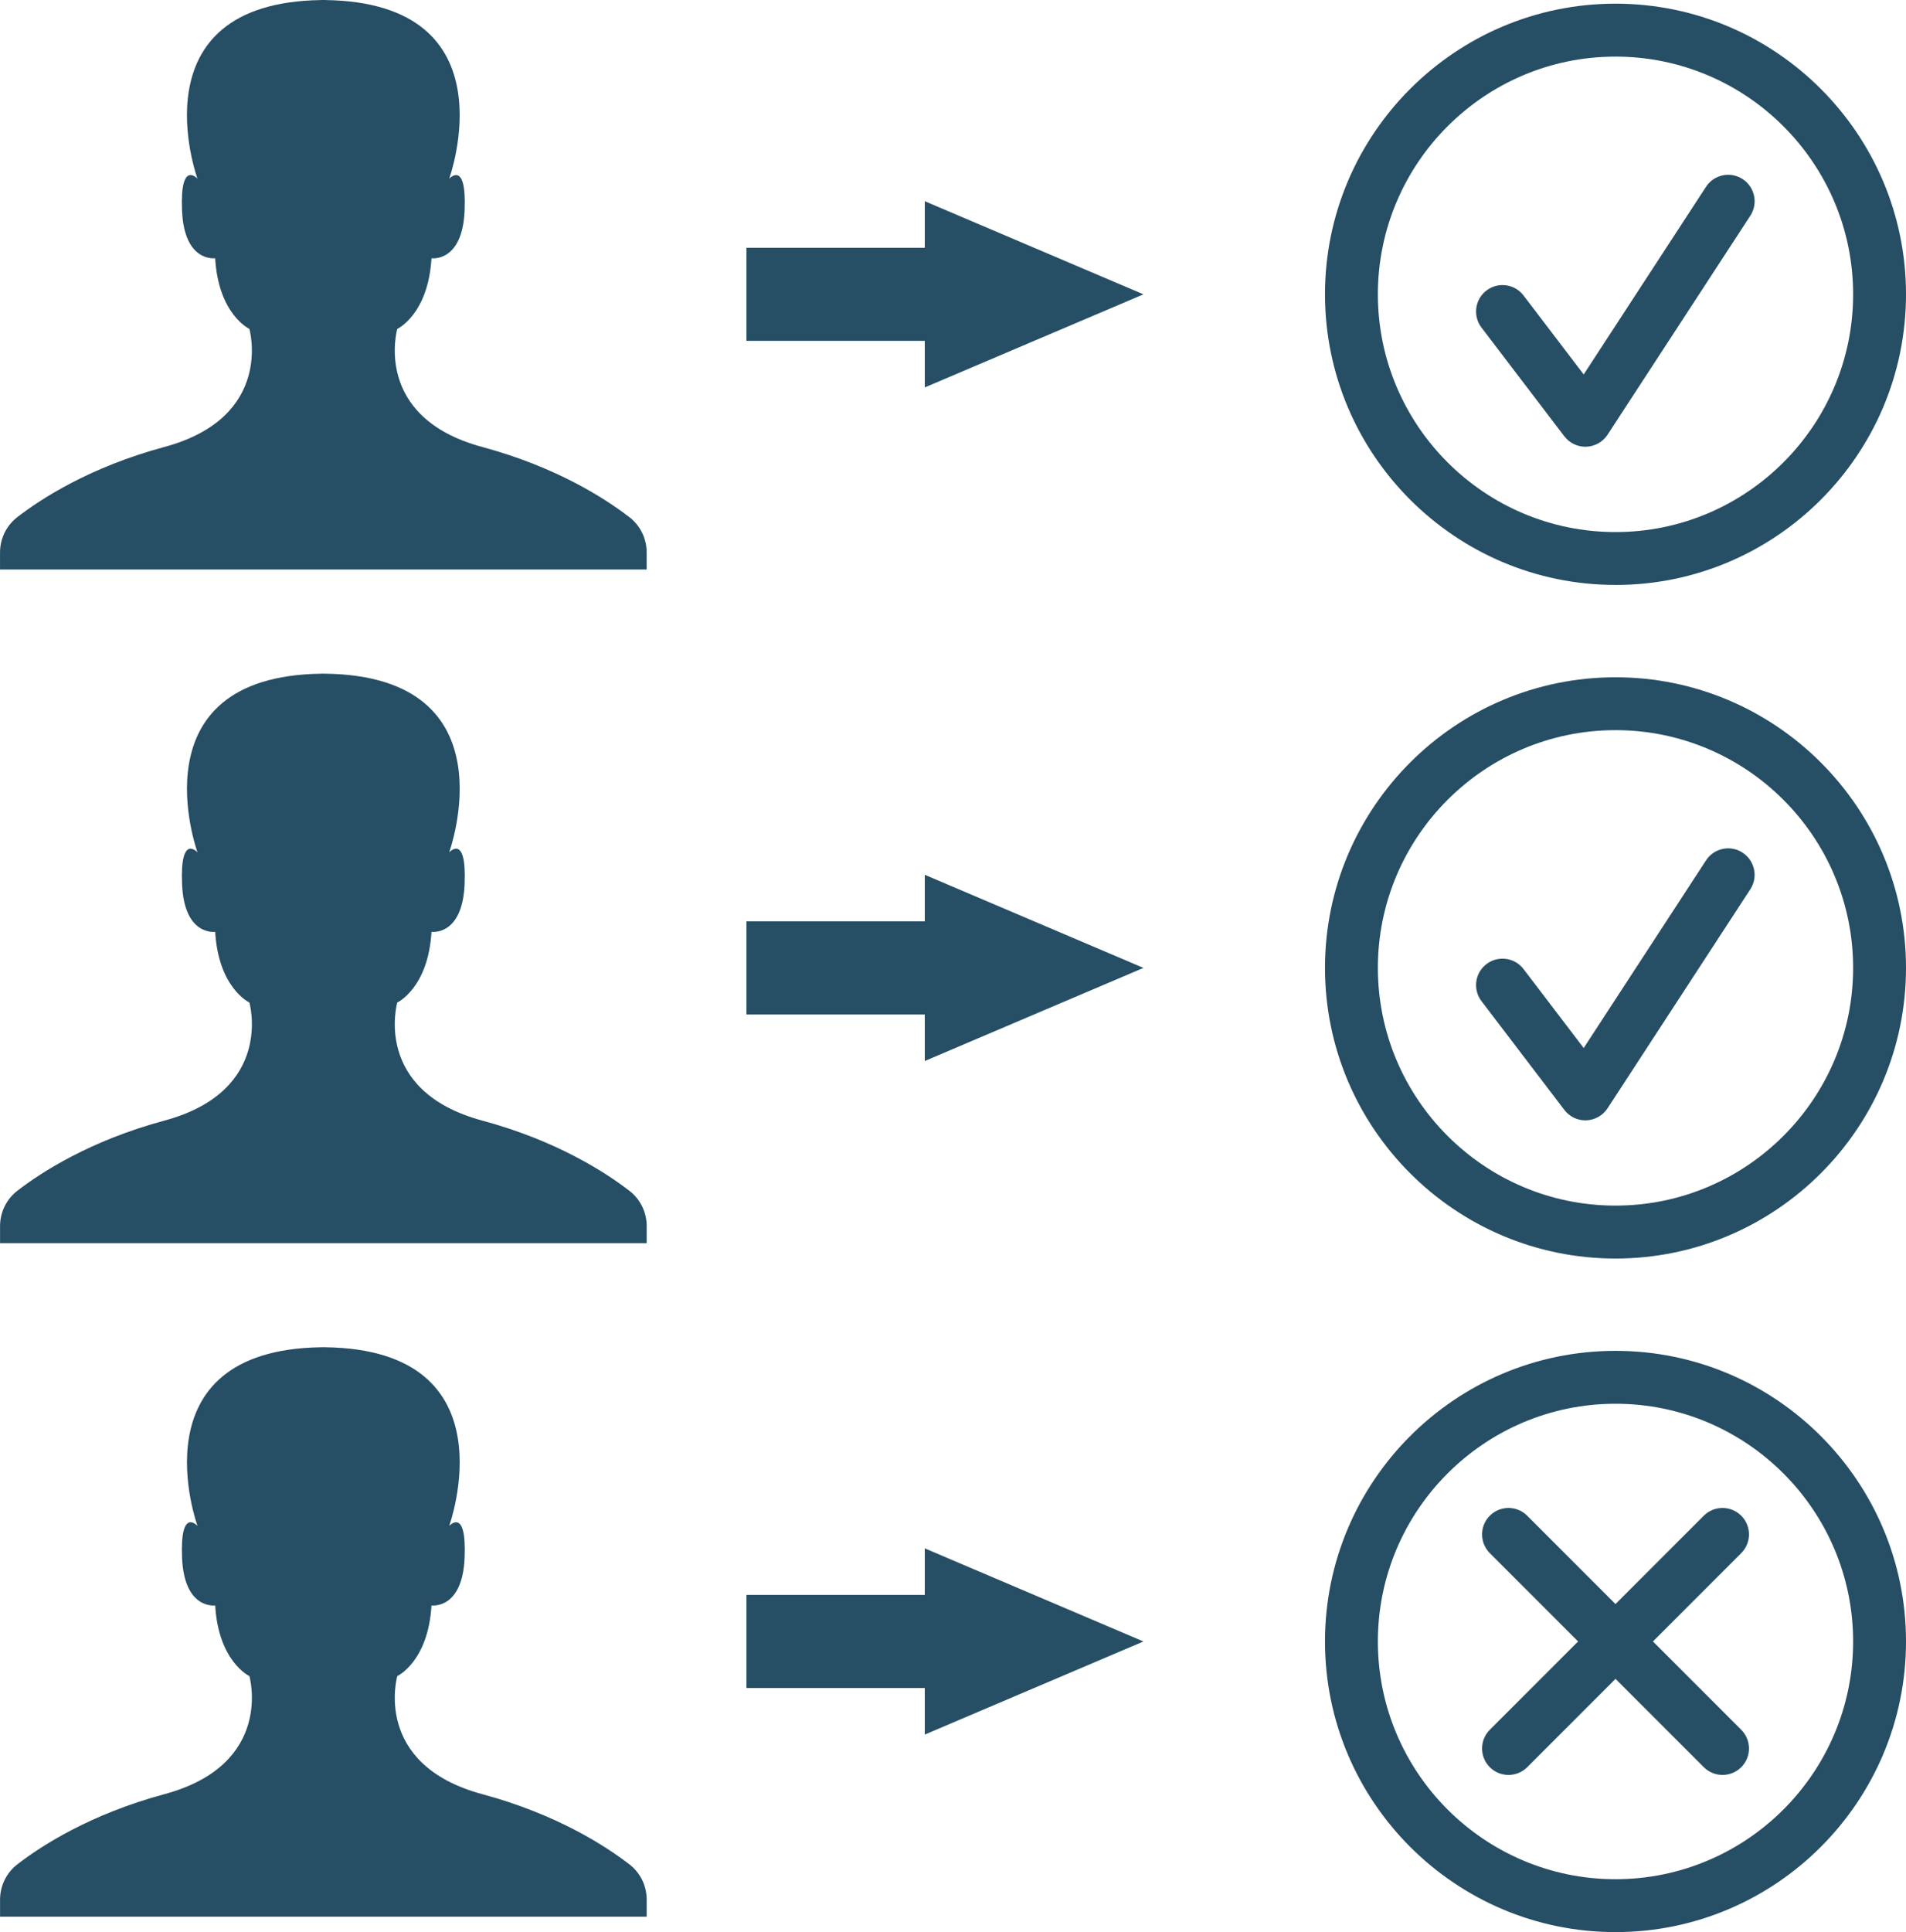 <?xml version="1.0" encoding="UTF-8"?>
<svg id="Layer_2" data-name="Layer 2" xmlns="http://www.w3.org/2000/svg" viewBox="0 0 70 70.928">
  <defs>
    <style>
      .cls-1 {
        fill: #264e65;
        stroke-width: 0px;
      }
    </style>
  </defs>
  <g id="Layer_1-2" data-name="Layer 1">
    <g>
      <path class="cls-1" d="M23.115,18.987c-.877-.678-2.67-1.84-5.404-2.578-4.052-1.094-3.12-4.335-3.12-4.335,0,0,1.134-.527,1.256-2.593,0,0,1.134.162,1.216-1.742.081-1.904-.567-1.175-.567-1.175C16.495,6.564,18.849.1,11.952.002v-.002c-.027,0-.052.001-.078.001-.026-0-.052-.001-.078-.001v.002c-6.896.097-4.543,6.561-4.543,6.561,0,0-.648-.729-.567,1.175.081,1.904,1.216,1.742,1.216,1.742.122,2.066,1.256,2.593,1.256,2.593,0,0,.932,3.241-3.12,4.335-2.734.738-4.527,1.9-5.404,2.578-.401.31-.633.789-.633,1.295v.626h23.748v-.626c0-.507-.232-.986-.633-1.295Z"/>
      <path class="cls-1" d="M59.331,21.474c5.883,0,10.669-4.786,10.669-10.669S65.214.135,59.331.135s-10.669,4.786-10.669,10.669,4.786,10.669,10.669,10.669ZM59.331,2.078c4.812,0,8.727,3.915,8.727,8.727s-3.915,8.727-8.727,8.727-8.727-3.915-8.727-8.727,3.915-8.727,8.727-8.727Z"/>
      <polygon class="cls-1" points="33.964 9.096 27.415 9.096 27.415 12.513 33.964 12.513 33.964 14.222 41.994 10.805 33.964 7.387 33.964 9.096"/>
      <path class="cls-1" d="M23.115,43.715c-.877-.678-2.67-1.84-5.404-2.578-4.052-1.094-3.12-4.335-3.12-4.335,0,0,1.134-.527,1.256-2.593,0,0,1.134.162,1.216-1.742.081-1.904-.567-1.175-.567-1.175,0,0,2.353-6.464-4.543-6.561v-.002c-.027,0-.052.001-.078.001-.026-0-.052-.001-.078-.001v.002c-6.896.097-4.543,6.561-4.543,6.561,0,0-.648-.729-.567,1.175.081,1.904,1.216,1.742,1.216,1.742.122,2.066,1.256,2.593,1.256,2.593,0,0,.932,3.241-3.12,4.335-2.734.738-4.527,1.9-5.404,2.578-.401.31-.633.789-.633,1.295v.627h23.748v-.627c0-.507-.232-.985-.633-1.295Z"/>
      <path class="cls-1" d="M59.331,24.863c-5.883,0-10.669,4.786-10.669,10.669s4.786,10.669,10.669,10.669,10.669-4.786,10.669-10.669-4.786-10.669-10.669-10.669ZM59.331,44.258c-4.812,0-8.727-3.915-8.727-8.727s3.915-8.727,8.727-8.727,8.727,3.915,8.727,8.727-3.915,8.727-8.727,8.727Z"/>
      <polygon class="cls-1" points="33.964 33.823 27.415 33.823 27.415 37.24 33.964 37.24 33.964 38.949 41.994 35.532 33.964 32.114 33.964 33.823"/>
      <path class="cls-1" d="M23.115,68.442c-.877-.678-2.67-1.84-5.404-2.578-4.052-1.094-3.12-4.335-3.12-4.335,0,0,1.134-.527,1.256-2.593,0,0,1.134.162,1.216-1.742.081-1.904-.567-1.175-.567-1.175,0,0,2.353-6.464-4.543-6.561v-.002c-.027,0-.052.001-.078.001-.026-0-.052-.001-.078-.001v.002c-6.896.097-4.543,6.561-4.543,6.561,0,0-.648-.729-.567,1.175.081,1.904,1.216,1.742,1.216,1.742.122,2.066,1.256,2.593,1.256,2.593,0,0,.932,3.241-3.12,4.335-2.734.738-4.527,1.9-5.404,2.578-.401.31-.633.789-.633,1.295v.626h23.748v-.626c0-.507-.232-.985-.633-1.295Z"/>
      <path class="cls-1" d="M59.331,49.59c-5.883,0-10.669,4.786-10.669,10.669s4.786,10.669,10.669,10.669,10.669-4.786,10.669-10.669-4.786-10.669-10.669-10.669ZM59.331,68.986c-4.812,0-8.727-3.915-8.727-8.727s3.915-8.727,8.727-8.727,8.727,3.915,8.727,8.727-3.915,8.727-8.727,8.727Z"/>
      <polygon class="cls-1" points="33.964 58.55 27.415 58.55 27.415 61.968 33.964 61.968 33.964 63.676 41.994 60.259 33.964 56.841 33.964 58.55"/>
      <path class="cls-1" d="M57.453,16.017c.184.241.47.383.772.383.012,0,.024-0.0.036-.001.315-.012.605-.176.778-.44l5.244-8.041c.293-.449.166-1.051-.283-1.344-.45-.293-1.051-.166-1.344.283l-4.493,6.889-2.209-2.898c-.325-.426-.934-.509-1.361-.184-.427.325-.509.934-.184,1.361l3.043,3.993Z"/>
      <path class="cls-1" d="M64,31.301c-.45-.293-1.051-.166-1.344.283l-4.493,6.889-2.209-2.898c-.325-.426-.934-.509-1.361-.184-.427.325-.509.934-.184,1.361l3.043,3.993c.184.242.47.383.772.383.012,0,.024-0.0.036-.001.315-.012.605-.176.778-.44l5.244-8.041c.293-.449.166-1.051-.283-1.344Z"/>
      <path class="cls-1" d="M63.947,55.642c-.379-.379-.994-.379-1.373,0l-3.243,3.243-3.243-3.243c-.379-.379-.994-.379-1.373,0-.379.379-.379.994,0,1.373l3.243,3.243-3.243,3.243c-.379.379-.379.994,0,1.373.19.19.438.284.687.284s.497-.095.687-.284l3.243-3.243,3.243,3.243c.19.19.438.284.687.284s.497-.095.687-.284c.379-.379.379-.994,0-1.373l-3.243-3.243,3.243-3.243c.379-.379.379-.994,0-1.373Z"/>
    </g>
  </g>
</svg>